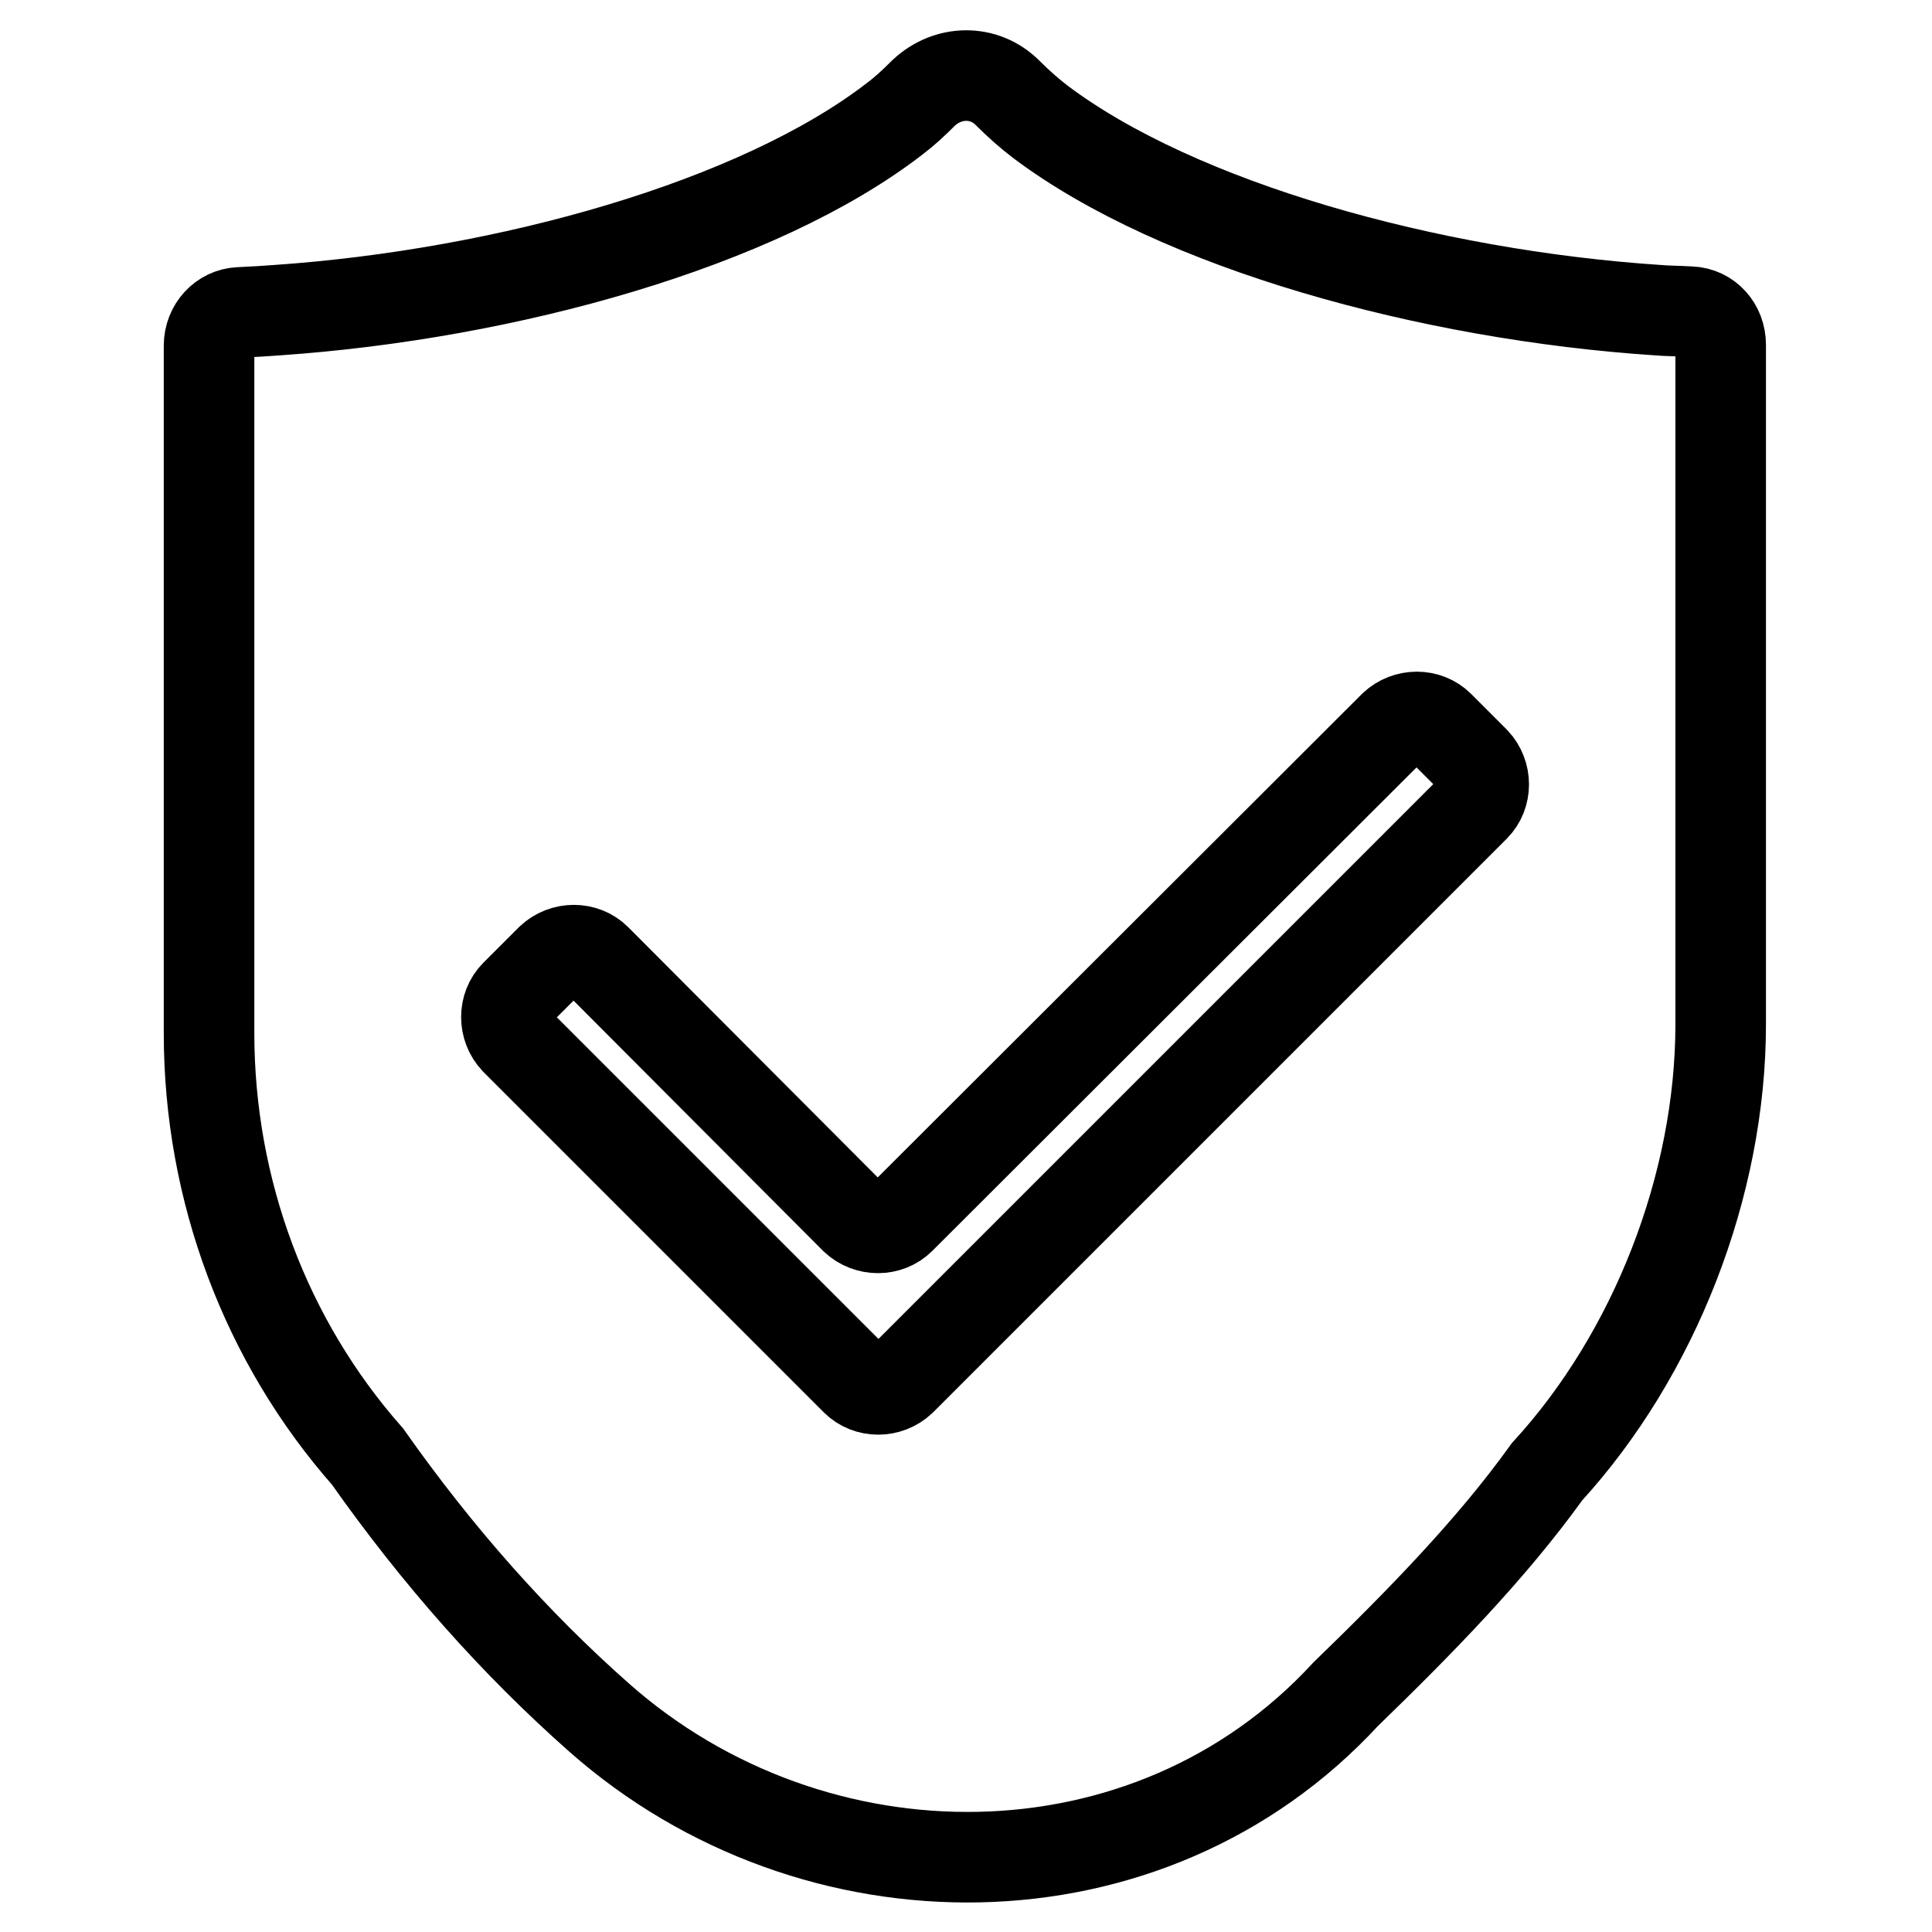 <?xml version="1.0" encoding="utf-8"?>
<!-- Svg Vector Icons : http://www.onlinewebfonts.com/icon -->
<!DOCTYPE svg PUBLIC "-//W3C//DTD SVG 1.1//EN" "http://www.w3.org/Graphics/SVG/1.1/DTD/svg11.dtd">
<svg version="1.1" xmlns="http://www.w3.org/2000/svg" xmlns:xlink="http://www.w3.org/1999/xlink" x="0px" y="0px" viewBox="0 0 256 256" enable-background="new 0 0 256 256" xml:space="preserve">
<g> <path stroke-width="12" fill-opacity="0" stroke="#000000"  d="M133.5,12.3c1.6,1.6,3,2.8,4.3,3.8c18.3,13.8,51.6,23,81.9,25c1.1,0.1,2.5,0.1,4.3,0.2c2.3,0.1,4,2,4,4.4 v90c0,21.4-8.8,43.8-23,59.3c-7.4,10.3-16.8,19.9-26.7,29.5c-26.1,28.3-70.5,28.2-98.9,3.1c-11.2-9.9-21.4-21.4-30.7-34.6 c-13.5-15.3-21-35.3-21-56.1V45.8c0-2.4,1.8-4.3,4-4.4c2.1-0.1,3.7-0.2,5-0.3c30.5-2.1,63.8-11.4,81.9-25.4c1.2-0.9,2.4-2,3.8-3.4 C125.6,9.3,130.4,9.2,133.5,12.3L133.5,12.3z M119.3,161.5c-1.6,1.6-4.3,1.6-6,0L79,127.1c-1.6-1.6-4.3-1.6-6,0l-4.7,4.7 c-1.6,1.6-1.6,4.3,0,6l45.1,45.1c1.6,1.6,4.3,1.6,6,0l76-76c1.6-1.6,1.6-4.3,0-6l-4.7-4.7c-1.6-1.6-4.3-1.6-6,0L119.3,161.5 L119.3,161.5z"/></g>
</svg>